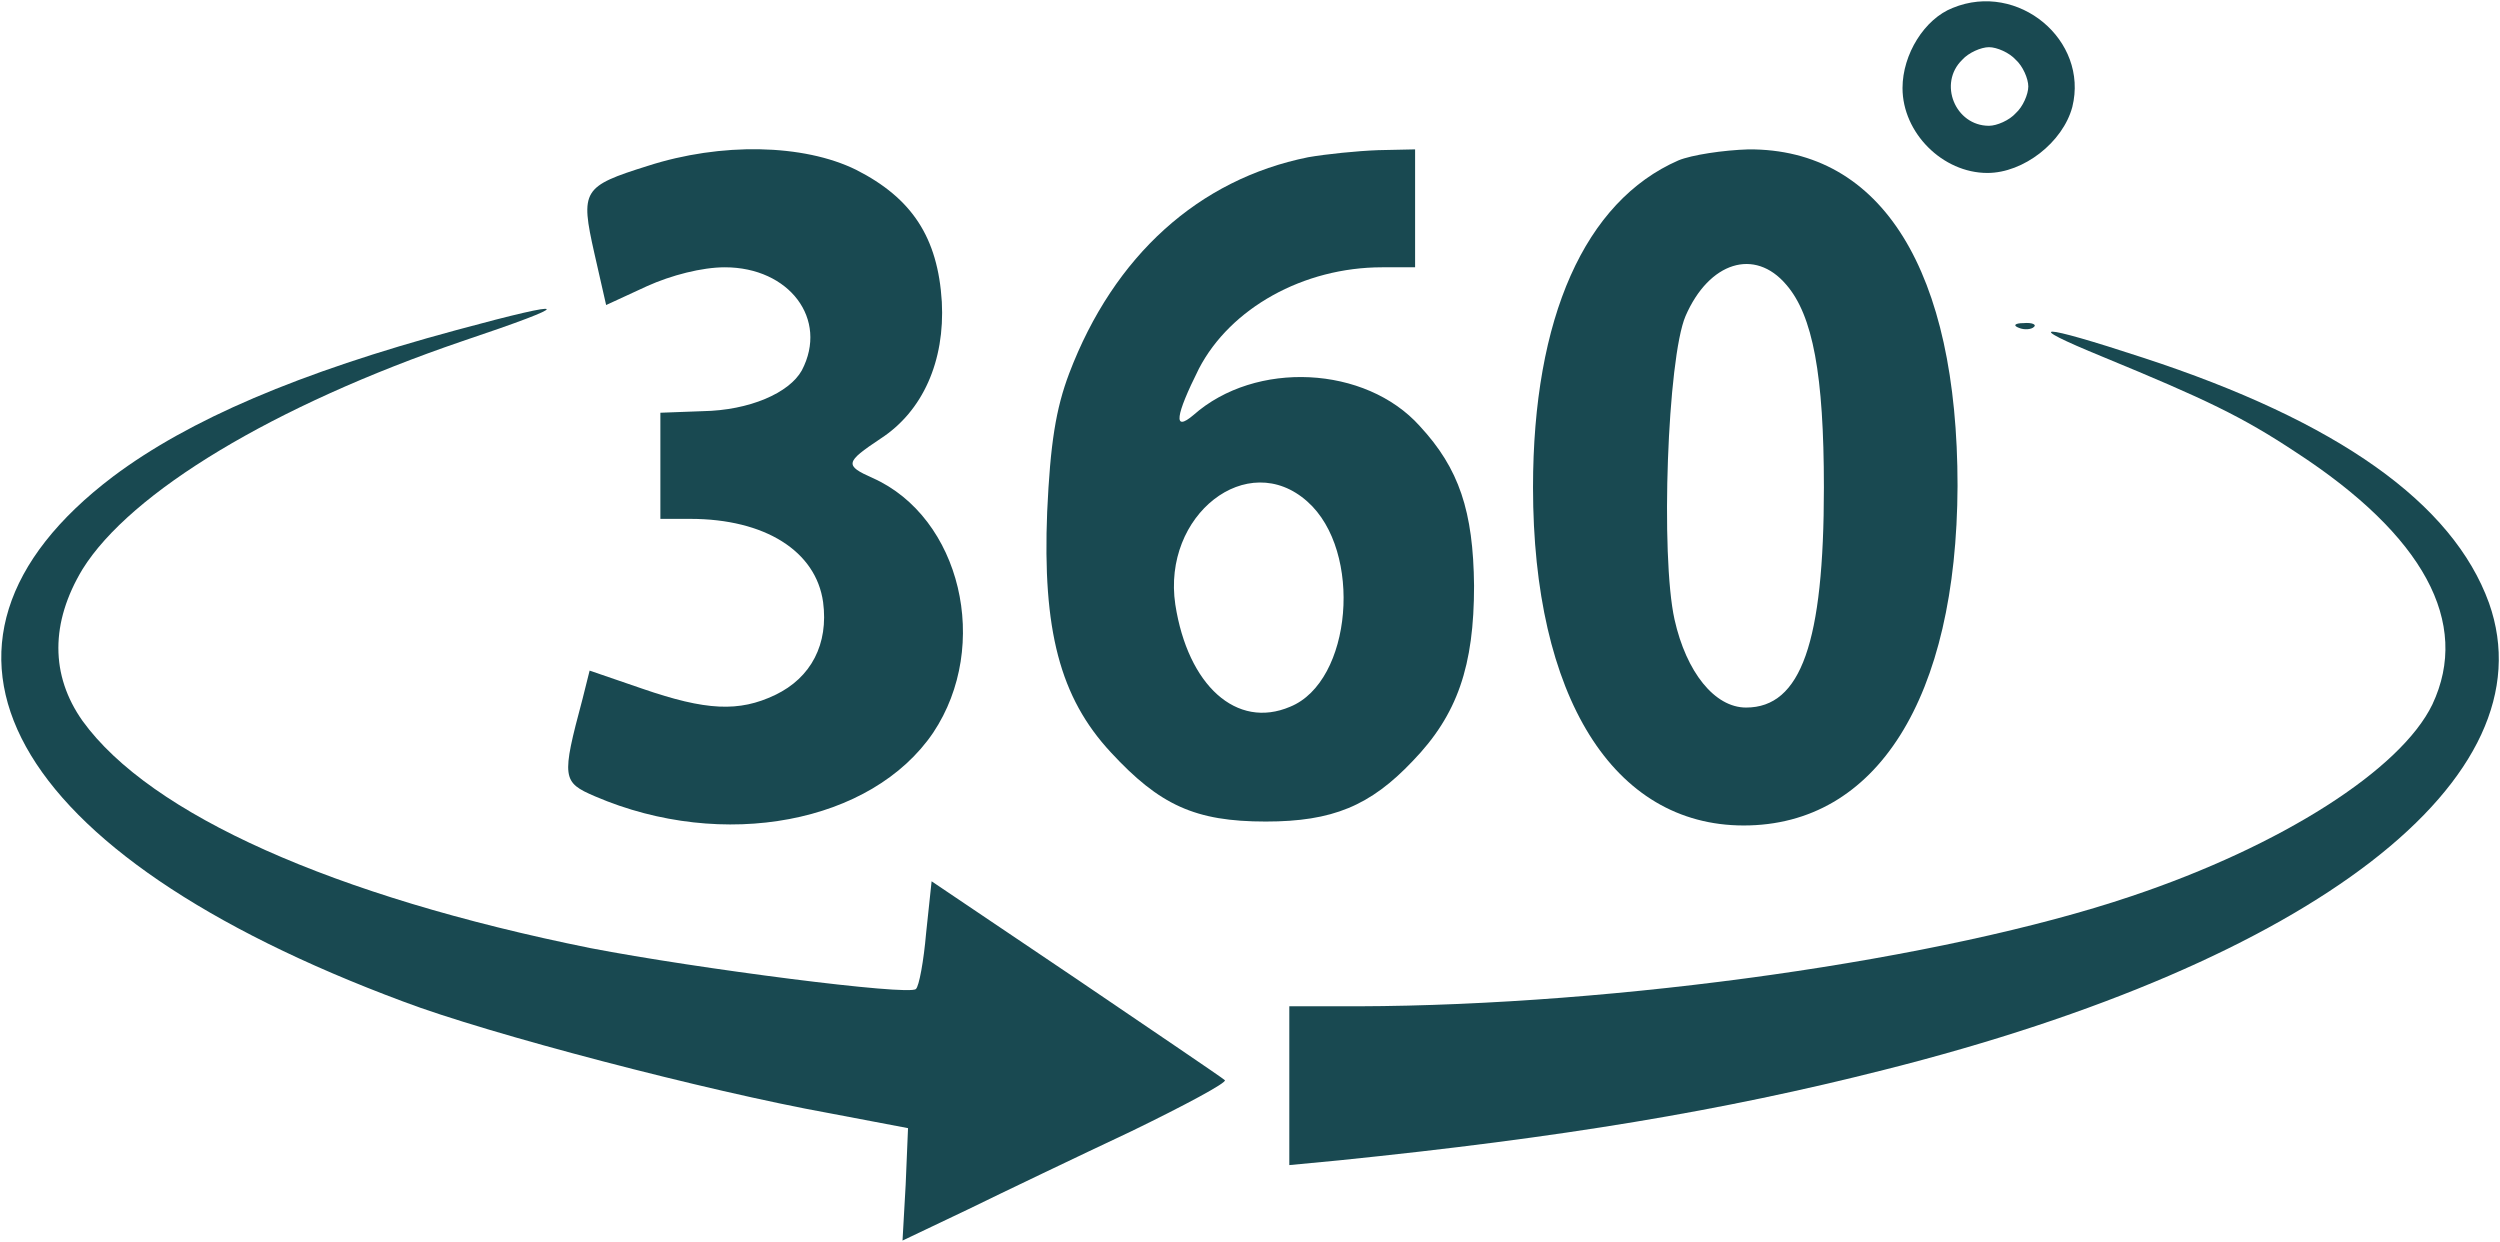 <?xml version="1.0" standalone="no"?>
<!DOCTYPE svg PUBLIC "-//W3C//DTD SVG 20010904//EN"
 "http://www.w3.org/TR/2001/REC-SVG-20010904/DTD/svg10.dtd">
<svg version="1.0" xmlns="http://www.w3.org/2000/svg"
 width="318pt" height="158pt" viewBox="0 0 318 158"
 preserveAspectRatio="xMidYMid meet">

<g transform="translate(0,158) scale(0.1,-0.1)"
fill="#194951" stroke="none">
<path d="M2484 1570 c-36 -14 -64 -59 -64 -102 0 -57 51 -108 108 -108 46 0
96 39 108 84 21 85 -69 160 -152 126z m80 -66 c9 -8 16 -24 16 -34 0 -10 -7
-26 -16 -34 -8 -9 -24 -16 -34 -16 -43 0 -65 54 -34 84 8 9 24 16 34 16 10 0
26 -7 34 -16z"/>
<path d="M824 1369 c-83 -26 -86 -31 -68 -111 l15 -66 52 24 c31 14 70 24 99
24 82 0 132 -66 98 -131 -16 -29 -67 -51 -126 -52 l-54 -2 0 -67 0 -68 38 0
c95 0 160 -41 169 -106 7 -53 -15 -96 -61 -118 -46 -22 -88 -20 -169 8 l-67
23 -9 -36 c-27 -101 -26 -106 16 -124 163 -70 352 -34 430 81 74 111 35 274
-77 324 -36 16 -35 20 10 50 54 35 82 99 78 174 -5 82 -38 132 -109 168 -67
33 -172 35 -265 5z"/>
<path d="M1664 1380 c-139 -28 -247 -125 -304 -275 -17 -45 -24 -89 -28 -176
-6 -150 16 -236 81 -306 62 -67 107 -88 197 -88 85 0 133 20 187 77 57 59 78
121 78 223 -1 95 -19 149 -69 203 -69 77 -209 84 -288 14 -26 -22 -23 -1 7 59
40 77 133 129 233 129 l42 0 0 75 0 75 -47 -1 c-27 -1 -66 -5 -89 -9z m-1
-438 c71 -63 57 -229 -22 -261 -68 -29 -130 27 -146 130 -17 114 92 199 168
131z"/>
<path d="M2135 1376 c-119 -52 -185 -200 -185 -416 0 -266 102 -430 268 -430
169 0 271 162 272 432 0 273 -96 429 -266 428 -32 -1 -72 -7 -89 -14z m137
-158 c34 -39 48 -115 48 -258 0 -197 -29 -280 -99 -280 -40 0 -76 45 -91 112
-18 81 -9 332 14 386 30 69 88 87 128 40z"/>
<path d="M580 1160 c-200 -54 -340 -114 -436 -186 -283 -214 -136 -480 369
-668 108 -41 387 -114 542 -142 l100 -19 -3 -72 -4 -71 84 40 c45 22 139 67
207 99 68 33 122 62 119 65 -3 3 -89 61 -189 129 l-184 124 -7 -66 c-3 -35 -9
-68 -13 -71 -8 -9 -279 26 -414 52 -327 66 -560 170 -646 289 -41 58 -41 125
0 193 61 98 243 208 483 290 146 49 143 55 -8 14z"/>
<path d="M2568 1163 c7 -3 16 -2 19 1 4 3 -2 6 -13 5 -11 0 -14 -3 -6 -6z"/>
<path d="M2675 1126 c131 -54 177 -76 245 -121 163 -106 223 -217 174 -321
-40 -83 -192 -180 -383 -244 -240 -81 -653 -139 -983 -140 l-88 0 0 -101 0
-101 63 6 c284 29 488 63 693 115 548 138 849 371 770 594 -46 127 -192 231
-440 312 -134 44 -156 44 -51 1z"/>
</g>
</svg>
